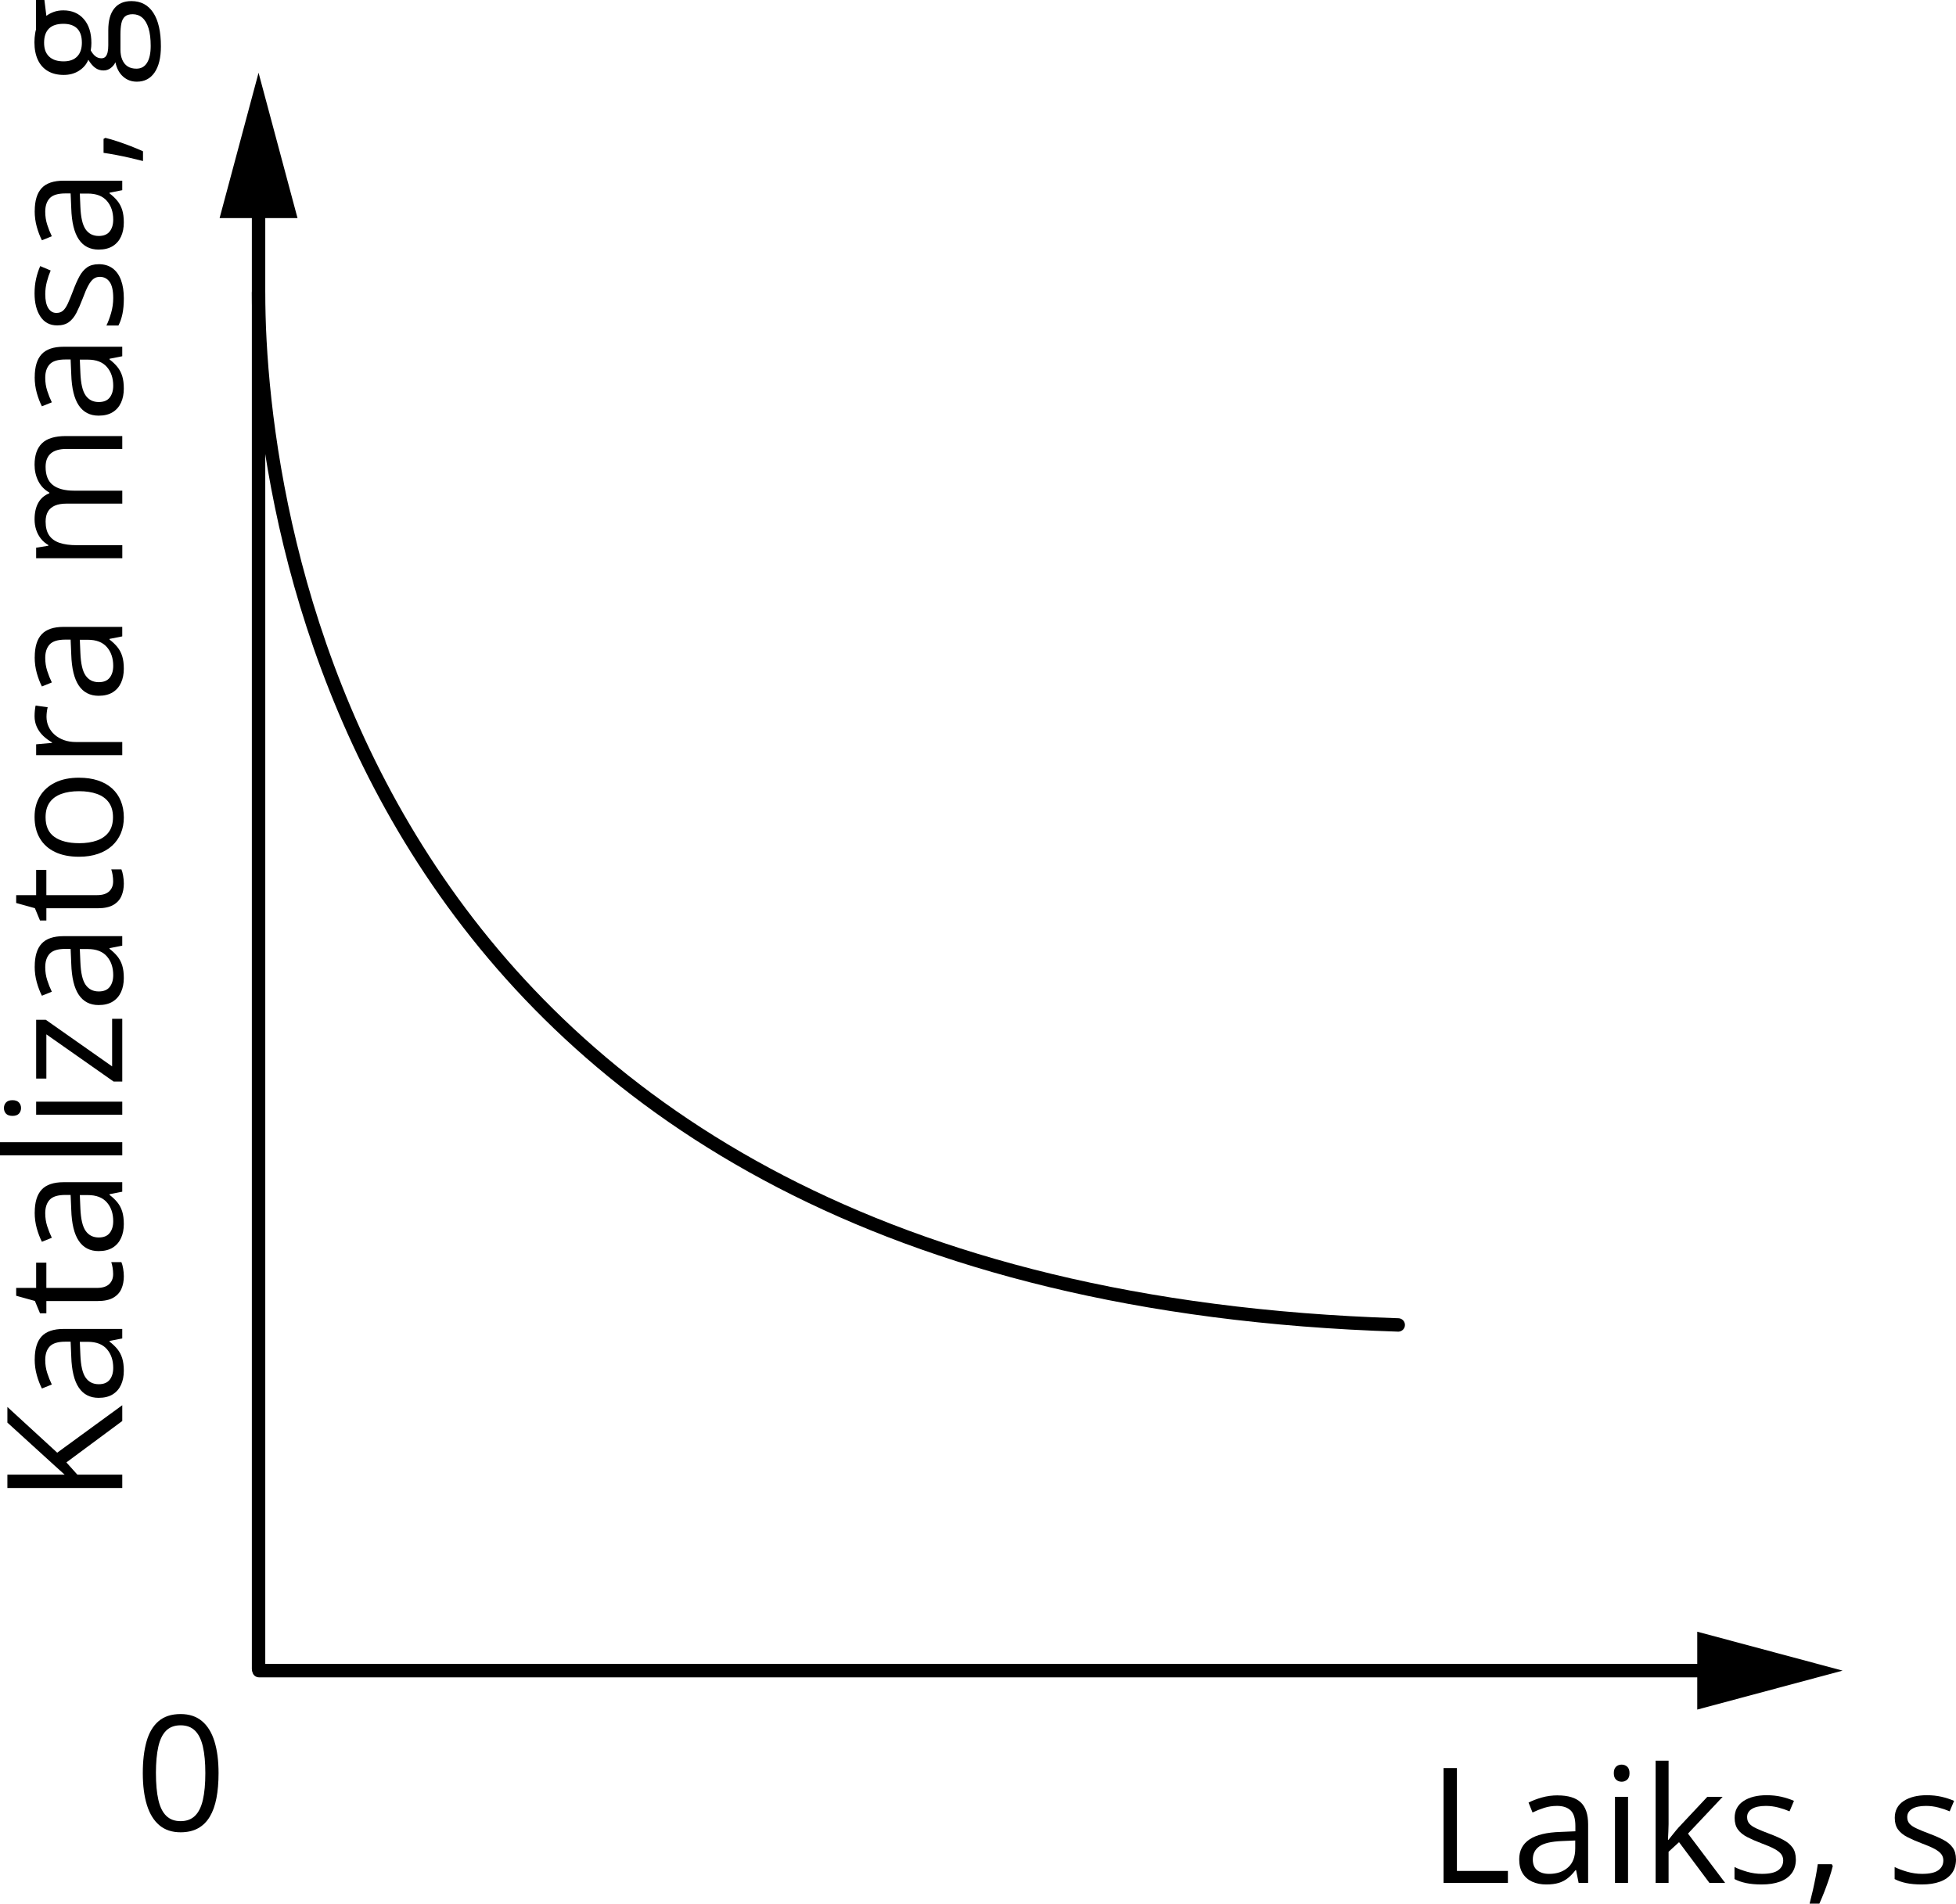 <?xml version="1.0" encoding="UTF-8"?>
<svg id="_Слой_2" data-name="Слой 2" xmlns="http://www.w3.org/2000/svg" width="1109.49" height="1080" viewBox="0 0 1109.49 1080">
  <defs>
    <style>
      .cls-1 {
        fill: none;
        stroke: #000;
        stroke-linecap: round;
        stroke-linejoin: round;
        stroke-width: 7.61px;
      }
    </style>
  </defs>
  <g id="_Слой_1-2" data-name="Слой 1">
    <g>
      <g>
        <line class="cls-1" x1="146.66" y1="946.75" x2="146.66" y2="108.67"/>
        <polygon points="168.76 123.74 146.66 41.28 124.56 123.74 168.76 123.74"/>
      </g>
      <g>
        <line class="cls-1" x1="146.9" y1="947.8" x2="977.79" y2="947.8"/>
        <polygon points="962.72 969.9 1045.17 947.8 962.72 925.71 962.72 969.9"/>
      </g>
      <path d="M69.35,797.22v8.96l-31.69,23.49,6.24,6.95h25.45v7.58H4.19v-7.58h32.49c-1.93-1.69-3.86-3.43-5.77-5.21-1.92-1.78-3.86-3.55-5.82-5.3l-20.9-19.03v-8.87l28.26,25.94,36.9-26.92Z"/>
      <path d="M19.7,771.15c0-5.82,1.31-10.15,3.92-12.97s6.79-4.23,12.52-4.23h33.2v5.39l-7.22,1.43v.36c1.78,1.37,3.28,2.79,4.48,4.28s2.11,3.2,2.72,5.15c.61,1.95.91,4.33.91,7.15,0,2.97-.52,5.61-1.56,7.91s-2.61,4.12-4.72,5.44-4.78,1.98-8.02,1.98c-4.87,0-8.62-1.93-11.23-5.79s-4.04-9.75-4.28-17.65l-.36-8.42h-2.99c-4.22,0-7.18.91-8.87,2.72s-2.54,4.37-2.54,7.67c0,2.56.37,4.99,1.11,7.31s1.62,4.52,2.63,6.6l-5.62,2.27c-1.13-2.2-2.09-4.72-2.9-7.58s-1.2-5.85-1.2-9ZM45.28,761.25l.31,7.44c.24,6.09,1.23,10.38,2.99,12.88,1.75,2.5,4.23,3.74,7.44,3.74,2.79,0,4.86-.85,6.19-2.54s2.01-3.94,2.01-6.73c0-4.34-1.2-7.89-3.61-10.65-2.41-2.76-6.02-4.14-10.83-4.14h-4.5Z"/>
      <path d="M64.18,722.92c0-1.22-.1-2.47-.31-3.74s-.46-2.32-.76-3.12h5.75c.39.86.71,2.06.98,3.59s.4,3.02.4,4.48c0,2.58-.45,4.93-1.36,7.04s-2.44,3.8-4.61,5.06-5.17,1.89-9,1.89h-28.97v6.95h-3.61l-2.9-7-10.61-2.94v-4.46h11.32v-14.31h5.79v14.31h28.75c3.06,0,5.35-.71,6.86-2.12s2.27-3.29,2.27-5.64Z"/>
      <path d="M19.7,687.9c0-5.82,1.31-10.15,3.92-12.97s6.79-4.23,12.52-4.23h33.2v5.39l-7.22,1.43v.36c1.78,1.37,3.28,2.79,4.48,4.28,1.2,1.49,2.11,3.2,2.72,5.15s.91,4.33.91,7.15c0,2.97-.52,5.61-1.56,7.91s-2.61,4.12-4.72,5.44-4.78,1.98-8.02,1.98c-4.87,0-8.62-1.93-11.23-5.79s-4.04-9.75-4.28-17.65l-.36-8.42h-2.99c-4.22,0-7.18.91-8.87,2.72-1.69,1.81-2.54,4.37-2.54,7.67,0,2.56.37,4.99,1.11,7.31s1.62,4.52,2.63,6.6l-5.62,2.27c-1.13-2.2-2.09-4.72-2.9-7.58-.8-2.85-1.2-5.85-1.2-9ZM45.28,678l.31,7.44c.24,6.09,1.23,10.38,2.99,12.88s4.23,3.74,7.44,3.74c2.79,0,4.86-.85,6.19-2.54s2.01-3.94,2.01-6.73c0-4.34-1.2-7.89-3.61-10.65s-6.02-4.14-10.83-4.14h-4.5Z"/>
      <path d="M69.35,648.01v7.44H0v-7.44h69.35Z"/>
      <path d="M2.23,628.62c0-1.22.39-2.27,1.18-3.14s2.01-1.31,3.68-1.31,2.85.44,3.65,1.31,1.2,1.92,1.2,3.14-.4,2.34-1.2,3.19-2.02,1.27-3.65,1.27-2.89-.42-3.68-1.27-1.18-1.91-1.18-3.19ZM20.5,625.01h48.85v7.4H20.5v-7.4Z"/>
      <path d="M69.35,577.99v35.61h-4.9l-38.15-26.78v25.09h-5.79v-33.34h5.48l37.61,26.43v-27.01h5.75Z"/>
      <path d="M19.7,548.31c0-5.82,1.31-10.15,3.92-12.97,2.61-2.82,6.79-4.23,12.52-4.23h33.2v5.39l-7.22,1.43v.36c1.78,1.37,3.28,2.79,4.48,4.28s2.11,3.2,2.72,5.15.91,4.33.91,7.15c0,2.97-.52,5.61-1.56,7.91s-2.61,4.12-4.72,5.44c-2.11,1.32-4.78,1.98-8.02,1.98-4.87,0-8.62-1.93-11.23-5.79s-4.04-9.75-4.28-17.65l-.36-8.42h-2.99c-4.22,0-7.18.91-8.87,2.72s-2.54,4.37-2.54,7.67c0,2.56.37,4.99,1.11,7.31s1.62,4.52,2.63,6.6l-5.62,2.27c-1.13-2.2-2.09-4.72-2.9-7.58s-1.2-5.85-1.2-9ZM45.28,538.42l.31,7.44c.24,6.09,1.23,10.38,2.99,12.88,1.75,2.5,4.23,3.74,7.44,3.74,2.79,0,4.86-.85,6.19-2.54s2.01-3.94,2.01-6.73c0-4.34-1.2-7.89-3.61-10.65-2.41-2.76-6.02-4.14-10.83-4.14h-4.5Z"/>
      <path d="M64.18,500.09c0-1.22-.1-2.47-.31-3.74s-.46-2.32-.76-3.12h5.75c.39.86.71,2.06.98,3.59s.4,3.02.4,4.48c0,2.58-.45,4.93-1.36,7.04s-2.44,3.8-4.61,5.06c-2.17,1.26-5.17,1.89-9,1.89h-28.97v6.95h-3.61l-2.9-7-10.61-2.94v-4.46h11.32v-14.31h5.79v14.31h28.75c3.06,0,5.35-.71,6.86-2.12s2.27-3.29,2.27-5.64Z"/>
      <path d="M44.83,441.22c4.01,0,7.59.52,10.74,1.56,3.15,1.04,5.81,2.54,7.98,4.5,2.17,1.96,3.83,4.33,4.97,7.11s1.72,5.92,1.72,9.43c0,3.27-.57,6.26-1.72,8.98s-2.8,5.07-4.97,7.04-4.83,3.51-7.98,4.59-6.73,1.63-10.74,1.63c-5.35,0-9.9-.91-13.66-2.72s-6.63-4.4-8.6-7.78c-1.98-3.37-2.96-7.39-2.96-12.06s1-8.36,2.99-11.7c1.99-3.34,4.87-5.94,8.62-7.8s8.3-2.79,13.62-2.79ZM44.83,478.38c3.92,0,7.32-.52,10.21-1.56s5.11-2.64,6.69-4.81,2.36-4.96,2.36-8.38-.79-6.17-2.36-8.36-3.8-3.8-6.69-4.84-6.28-1.56-10.21-1.56-7.26.52-10.09,1.56-5.03,2.64-6.57,4.81-2.32,4.98-2.32,8.42c0,5.08,1.68,8.8,5.04,11.16s8.01,3.54,13.95,3.54Z"/>
      <path d="M19.61,406.23c0-.98.05-2.01.16-3.08s.25-2.02.42-2.85l6.86.94c-.21.8-.37,1.69-.49,2.67s-.18,1.9-.18,2.76c0,1.96.39,3.81,1.18,5.55s1.92,3.26,3.39,4.57,3.24,2.33,5.3,3.08,4.36,1.11,6.89,1.11h26.21v7.44H20.5v-6.15l9-.8v-.31c-1.81-1.01-3.47-2.23-4.97-3.65-1.5-1.43-2.7-3.08-3.59-4.97s-1.34-3.99-1.34-6.31Z"/>
      <path d="M19.7,372.85c0-5.82,1.31-10.15,3.92-12.97s6.79-4.23,12.52-4.23h33.2v5.39l-7.22,1.43v.36c1.78,1.37,3.28,2.79,4.48,4.28s2.11,3.2,2.72,5.15c.61,1.95.91,4.33.91,7.15,0,2.97-.52,5.61-1.56,7.91s-2.61,4.12-4.72,5.44-4.78,1.98-8.02,1.98c-4.87,0-8.62-1.93-11.23-5.79s-4.04-9.75-4.28-17.65l-.36-8.42h-2.99c-4.22,0-7.18.91-8.87,2.72s-2.54,4.37-2.54,7.67c0,2.56.37,4.99,1.11,7.31s1.62,4.52,2.63,6.6l-5.62,2.27c-1.13-2.2-2.09-4.72-2.9-7.58-.8-2.85-1.2-5.85-1.2-9ZM45.28,362.96l.31,7.44c.24,6.09,1.23,10.38,2.99,12.88,1.75,2.5,4.23,3.74,7.44,3.74,2.79,0,4.86-.85,6.19-2.54s2.01-3.94,2.01-6.73c0-4.34-1.2-7.89-3.61-10.65-2.41-2.76-6.02-4.14-10.83-4.14h-4.5Z"/>
      <path d="M19.61,263.66c0-5.38,1.4-9.43,4.21-12.17s7.32-4.1,13.53-4.1h32v7.31h-31.64c-3.95,0-6.92.85-8.89,2.56s-2.96,4.24-2.96,7.6c0,4.72,1.37,8.16,4.1,10.3,2.73,2.14,6.76,3.21,12.08,3.21h27.32v7.35h-31.64c-2.64,0-4.84.38-6.6,1.14-1.75.76-3.07,1.89-3.94,3.39s-1.31,3.39-1.31,5.68c0,3.24.67,5.84,2.01,7.8s3.32,3.38,5.95,4.26c2.63.88,5.86,1.31,9.69,1.31h25.85v7.4H20.5v-5.97l6.91-1.11v-.4c-1.69-.98-3.12-2.21-4.28-3.7s-2.04-3.15-2.63-4.99-.89-3.8-.89-5.88c0-3.71.69-6.83,2.07-9.34,1.38-2.51,3.48-4.33,6.31-5.46v-.4c-2.82-1.6-4.92-3.8-6.31-6.6s-2.07-5.85-2.07-9.18Z"/>
      <path d="M19.7,213.92c0-5.82,1.31-10.15,3.92-12.97s6.79-4.23,12.52-4.23h33.2v5.39l-7.22,1.43v.36c1.78,1.37,3.28,2.79,4.48,4.28,1.2,1.49,2.11,3.2,2.72,5.15s.91,4.33.91,7.15c0,2.97-.52,5.61-1.56,7.91s-2.61,4.12-4.72,5.44-4.78,1.98-8.02,1.98c-4.87,0-8.62-1.93-11.23-5.79s-4.04-9.75-4.28-17.65l-.36-8.42h-2.99c-4.22,0-7.18.91-8.87,2.72s-2.54,4.37-2.54,7.67c0,2.56.37,4.99,1.11,7.31s1.62,4.52,2.63,6.6l-5.62,2.27c-1.13-2.2-2.09-4.72-2.9-7.58-.8-2.85-1.2-5.85-1.2-9ZM45.28,204.03l.31,7.44c.24,6.09,1.23,10.38,2.99,12.88s4.23,3.74,7.44,3.74c2.79,0,4.86-.85,6.19-2.54s2.01-3.94,2.01-6.73c0-4.34-1.2-7.89-3.61-10.65-2.41-2.76-6.02-4.14-10.83-4.14h-4.5Z"/>
      <path d="M55.98,149.88c3.12,0,5.74.78,7.87,2.34s3.72,3.79,4.79,6.69c1.07,2.9,1.6,6.35,1.6,10.36,0,3.42-.27,6.37-.8,8.87s-1.29,4.68-2.27,6.55h-6.82c.98-1.99,1.87-4.37,2.67-7.13.8-2.76,1.2-5.59,1.2-8.47,0-4.22-.68-7.28-2.05-9.18s-3.22-2.85-5.57-2.85c-1.34,0-2.52.38-3.54,1.14s-2.02,2.03-2.99,3.81-2.03,4.25-3.19,7.4c-1.19,3.12-2.37,5.82-3.54,8.09s-2.61,4.03-4.3,5.26c-1.69,1.23-3.89,1.85-6.6,1.85-4.13,0-7.3-1.67-9.52-5.01-2.21-3.34-3.32-7.73-3.32-13.17,0-2.94.29-5.7.87-8.27s1.36-4.97,2.34-7.2l5.93,2.5c-.86,2.02-1.59,4.17-2.18,6.46s-.89,4.62-.89,7c0,3.42.56,6.04,1.69,7.87s2.67,2.74,4.63,2.74c1.52,0,2.76-.42,3.74-1.27s1.9-2.21,2.76-4.08,1.87-4.34,3.03-7.4c1.13-3.06,2.3-5.7,3.5-7.93s2.66-3.94,4.37-5.15,3.9-1.8,6.57-1.8Z"/>
      <path d="M19.7,119.71c0-5.82,1.31-10.15,3.92-12.97s6.79-4.23,12.52-4.23h33.2v5.39l-7.22,1.43v.36c1.78,1.37,3.28,2.79,4.48,4.28,1.2,1.49,2.11,3.2,2.72,5.15s.91,4.33.91,7.15c0,2.97-.52,5.61-1.56,7.91s-2.61,4.12-4.72,5.44-4.78,1.98-8.02,1.98c-4.87,0-8.62-1.93-11.23-5.79s-4.04-9.75-4.28-17.65l-.36-8.42h-2.99c-4.22,0-7.18.91-8.87,2.72-1.69,1.81-2.54,4.37-2.54,7.67,0,2.56.37,4.99,1.11,7.31s1.62,4.52,2.63,6.6l-5.62,2.27c-1.13-2.2-2.09-4.72-2.9-7.58-.8-2.85-1.2-5.85-1.2-9ZM45.28,109.81l.31,7.44c.24,6.09,1.23,10.38,2.99,12.88s4.23,3.74,7.44,3.74c2.79,0,4.86-.85,6.19-2.54s2.01-3.94,2.01-6.73c0-4.34-1.2-7.89-3.61-10.65s-6.02-4.14-10.83-4.14h-4.5Z"/>
      <path d="M58.74,78.79l1.03-.58c2.17.53,4.49,1.21,6.95,2.03,2.47.82,4.94,1.71,7.42,2.67s4.81,1.94,6.97,2.92v5.53c-2.38-.62-4.88-1.23-7.51-1.83s-5.23-1.14-7.8-1.63-4.92-.88-7.06-1.18v-7.93Z"/>
      <path d="M91.27,26.29c0,6.42-1.2,11.36-3.59,14.84-2.39,3.48-5.74,5.21-10.05,5.21-3.06,0-5.67-.97-7.84-2.92s-3.61-4.64-4.32-8.09c-.59,1.28-1.49,2.37-2.67,3.28s-2.56,1.36-4.1,1.36c-1.78,0-3.35-.5-4.7-1.49s-2.65-2.52-3.9-4.57c-1.04,2.56-2.8,4.63-5.28,6.22-2.48,1.59-5.37,2.38-8.67,2.38-3.51,0-6.5-.73-8.98-2.18s-4.38-3.57-5.68-6.33-1.96-6.11-1.96-10.03c0-.86.04-1.73.11-2.61s.18-1.72.31-2.52.29-1.5.47-2.09V0h4.77l1.11,9c1.16-.89,2.56-1.63,4.19-2.23s3.45-.89,5.44-.89c4.87,0,8.74,1.65,11.61,4.95,2.87,3.3,4.3,7.83,4.3,13.59,0,1.37-.12,2.76-.36,4.19.8,1.46,1.69,2.56,2.67,3.32s2.11,1.14,3.39,1.14c.95,0,1.71-.29,2.27-.87s.97-1.42,1.23-2.52.38-2.42.38-3.97v-8.6c0-5.32,1.11-9.4,3.34-12.23s5.48-4.26,9.76-4.26c5.41,0,9.55,2.2,12.43,6.6,2.88,4.4,4.32,10.76,4.32,19.07ZM85.48,26.07c0-4.04-.41-7.39-1.23-10.05s-1.99-4.65-3.52-5.97-3.35-1.98-5.46-1.98c-1.96,0-3.44.45-4.43,1.34s-1.66,2.2-2.01,3.92-.51,3.83-.51,6.33v8.47c0,2.2.34,4.12,1.03,5.75s1.69,2.89,3.03,3.77c1.34.88,3,1.31,4.99,1.31,2.64,0,4.66-1.11,6.04-3.34,1.38-2.23,2.07-5.41,2.07-9.54ZM46.44,24.16c0-3.54-.89-6.19-2.67-7.98-1.78-1.78-4.38-2.67-7.8-2.67-3.65,0-6.4.91-8.22,2.72s-2.74,4.49-2.74,8.02.94,5.99,2.83,7.82,4.64,2.74,8.27,2.74c3.33,0,5.88-.92,7.67-2.76,1.78-1.84,2.67-4.47,2.67-7.89Z"/>
      <path d="M818.82,1068.23v-65.16h7.58v58.38h28.92v6.77h-36.5Z"/>
      <path d="M883.62,1018.59c5.82,0,10.15,1.31,12.97,3.92,2.82,2.61,4.23,6.79,4.23,12.52v33.2h-5.39l-1.43-7.22h-.36c-1.37,1.78-2.79,3.28-4.28,4.48s-3.2,2.11-5.15,2.72-4.33.91-7.15.91c-2.97,0-5.61-.52-7.91-1.56s-4.12-2.61-5.44-4.72-1.98-4.78-1.98-8.02c0-4.87,1.93-8.62,5.79-11.23,3.86-2.61,9.75-4.04,17.65-4.28l8.42-.36v-2.99c0-4.22-.91-7.18-2.72-8.87s-4.37-2.54-7.67-2.54c-2.56,0-4.99.37-7.31,1.11-2.32.74-4.52,1.62-6.6,2.63l-2.27-5.62c2.2-1.13,4.72-2.09,7.58-2.9,2.85-.8,5.85-1.2,9-1.2ZM893.51,1044.17l-7.44.31c-6.09.24-10.38,1.23-12.88,2.99s-3.74,4.23-3.74,7.44c0,2.79.85,4.86,2.54,6.19s3.94,2.01,6.73,2.01c4.34,0,7.89-1.2,10.65-3.61s4.14-6.02,4.14-10.83v-4.5Z"/>
      <path d="M919.85,1001.12c1.22,0,2.27.39,3.14,1.18s1.31,2.01,1.31,3.68-.44,2.85-1.31,3.65-1.92,1.2-3.14,1.2-2.34-.4-3.19-1.2-1.27-2.02-1.27-3.65.42-2.89,1.27-3.68,1.91-1.18,3.19-1.18ZM923.46,1019.39v48.85h-7.4v-48.85h7.4Z"/>
      <path d="M946.46,998.89v36.01c0,1.19-.04,2.64-.13,4.35s-.16,3.22-.22,4.52h.31c.62-.77,1.54-1.92,2.74-3.43s2.22-2.73,3.05-3.65l16.22-17.29h8.69l-19.65,20.86,21.08,27.99h-8.91l-17.25-23.13-5.93,5.44v17.69h-7.35v-69.35h7.35Z"/>
      <path d="M1018.66,1054.86c0,3.12-.78,5.74-2.34,7.87s-3.79,3.72-6.69,4.79-6.35,1.6-10.36,1.6c-3.42,0-6.37-.27-8.87-.8-2.5-.53-4.68-1.29-6.55-2.27v-6.82c1.99.98,4.37,1.87,7.13,2.67s5.59,1.2,8.47,1.2c4.22,0,7.28-.68,9.18-2.05s2.85-3.22,2.85-5.57c0-1.34-.38-2.52-1.14-3.54s-2.03-2.02-3.81-2.99-4.25-2.03-7.4-3.19c-3.12-1.19-5.82-2.37-8.09-3.54-2.27-1.17-4.03-2.61-5.26-4.3s-1.85-3.89-1.85-6.6c0-4.13,1.67-7.3,5.01-9.52,3.34-2.21,7.73-3.32,13.17-3.32,2.94,0,5.7.29,8.27.87,2.57.58,4.97,1.36,7.2,2.34l-2.5,5.93c-2.02-.86-4.17-1.59-6.46-2.18-2.29-.59-4.62-.89-7-.89-3.42,0-6.04.56-7.87,1.69s-2.74,2.67-2.74,4.63c0,1.52.42,2.76,1.27,3.74s2.21,1.9,4.08,2.76c1.87.86,4.34,1.87,7.4,3.03,3.06,1.13,5.7,2.3,7.93,3.5s3.94,2.66,5.15,4.37,1.8,3.9,1.8,6.57Z"/>
      <path d="M1039.02,1057.63l.58,1.03c-.53,2.17-1.21,4.49-2.03,6.95s-1.71,4.94-2.67,7.42-1.94,4.81-2.92,6.97h-5.53c.62-2.38,1.23-4.88,1.83-7.51.59-2.63,1.14-5.23,1.63-7.8.49-2.57.88-4.92,1.18-7.06h7.93Z"/>
      <path d="M1109.49,1054.86c0,3.12-.78,5.74-2.34,7.87s-3.79,3.72-6.69,4.79-6.35,1.6-10.36,1.6c-3.42,0-6.37-.27-8.87-.8-2.5-.53-4.68-1.29-6.55-2.27v-6.82c1.99.98,4.37,1.87,7.13,2.67s5.59,1.2,8.47,1.2c4.22,0,7.28-.68,9.18-2.05s2.85-3.22,2.85-5.57c0-1.34-.38-2.52-1.14-3.54s-2.03-2.02-3.81-2.99-4.25-2.03-7.4-3.19c-3.12-1.19-5.82-2.37-8.09-3.54-2.27-1.17-4.03-2.61-5.26-4.3s-1.85-3.89-1.85-6.6c0-4.13,1.67-7.3,5.01-9.52,3.34-2.21,7.73-3.32,13.17-3.32,2.94,0,5.7.29,8.27.87,2.57.58,4.97,1.36,7.2,2.34l-2.5,5.93c-2.02-.86-4.17-1.59-6.46-2.18-2.29-.59-4.62-.89-7-.89-3.42,0-6.04.56-7.87,1.69s-2.74,2.67-2.74,4.63c0,1.52.42,2.76,1.27,3.74s2.21,1.9,4.08,2.76c1.87.86,4.34,1.87,7.4,3.03,3.06,1.13,5.7,2.3,7.93,3.5s3.94,2.66,5.15,4.37,1.8,3.9,1.8,6.57Z"/>
      <path d="M123.97,1005.97c0,5.29-.4,10.01-1.2,14.17-.8,4.16-2.06,7.68-3.79,10.56s-3.95,5.07-6.69,6.57c-2.73,1.5-6.02,2.25-9.85,2.25-4.84,0-8.85-1.32-12.01-3.97s-5.53-6.47-7.09-11.48-2.34-11.05-2.34-18.12.71-12.93,2.12-17.94c1.41-5.01,3.69-8.85,6.84-11.54,3.15-2.69,7.31-4.03,12.48-4.03,4.9,0,8.94,1.33,12.12,3.99s5.54,6.49,7.09,11.5,2.32,11.02,2.32,18.03ZM88.45,1005.97c0,6.06.46,11.11,1.38,15.15s2.41,7.06,4.48,9.07,4.78,3.01,8.13,3.01,6.07-1,8.13-2.99,3.57-5.01,4.5-9.05,1.4-9.11,1.4-15.2-.46-10.97-1.38-15-2.41-7.06-4.46-9.09-4.78-3.05-8.2-3.05-6.15,1.02-8.2,3.05-3.53,5.07-4.43,9.09-1.36,9.02-1.36,15Z"/>
      <path class="cls-1" d="M793.11,751.68C202.24,733.16,146.65,293.87,146.65,165.96"/>
    </g>
  </g>
</svg>